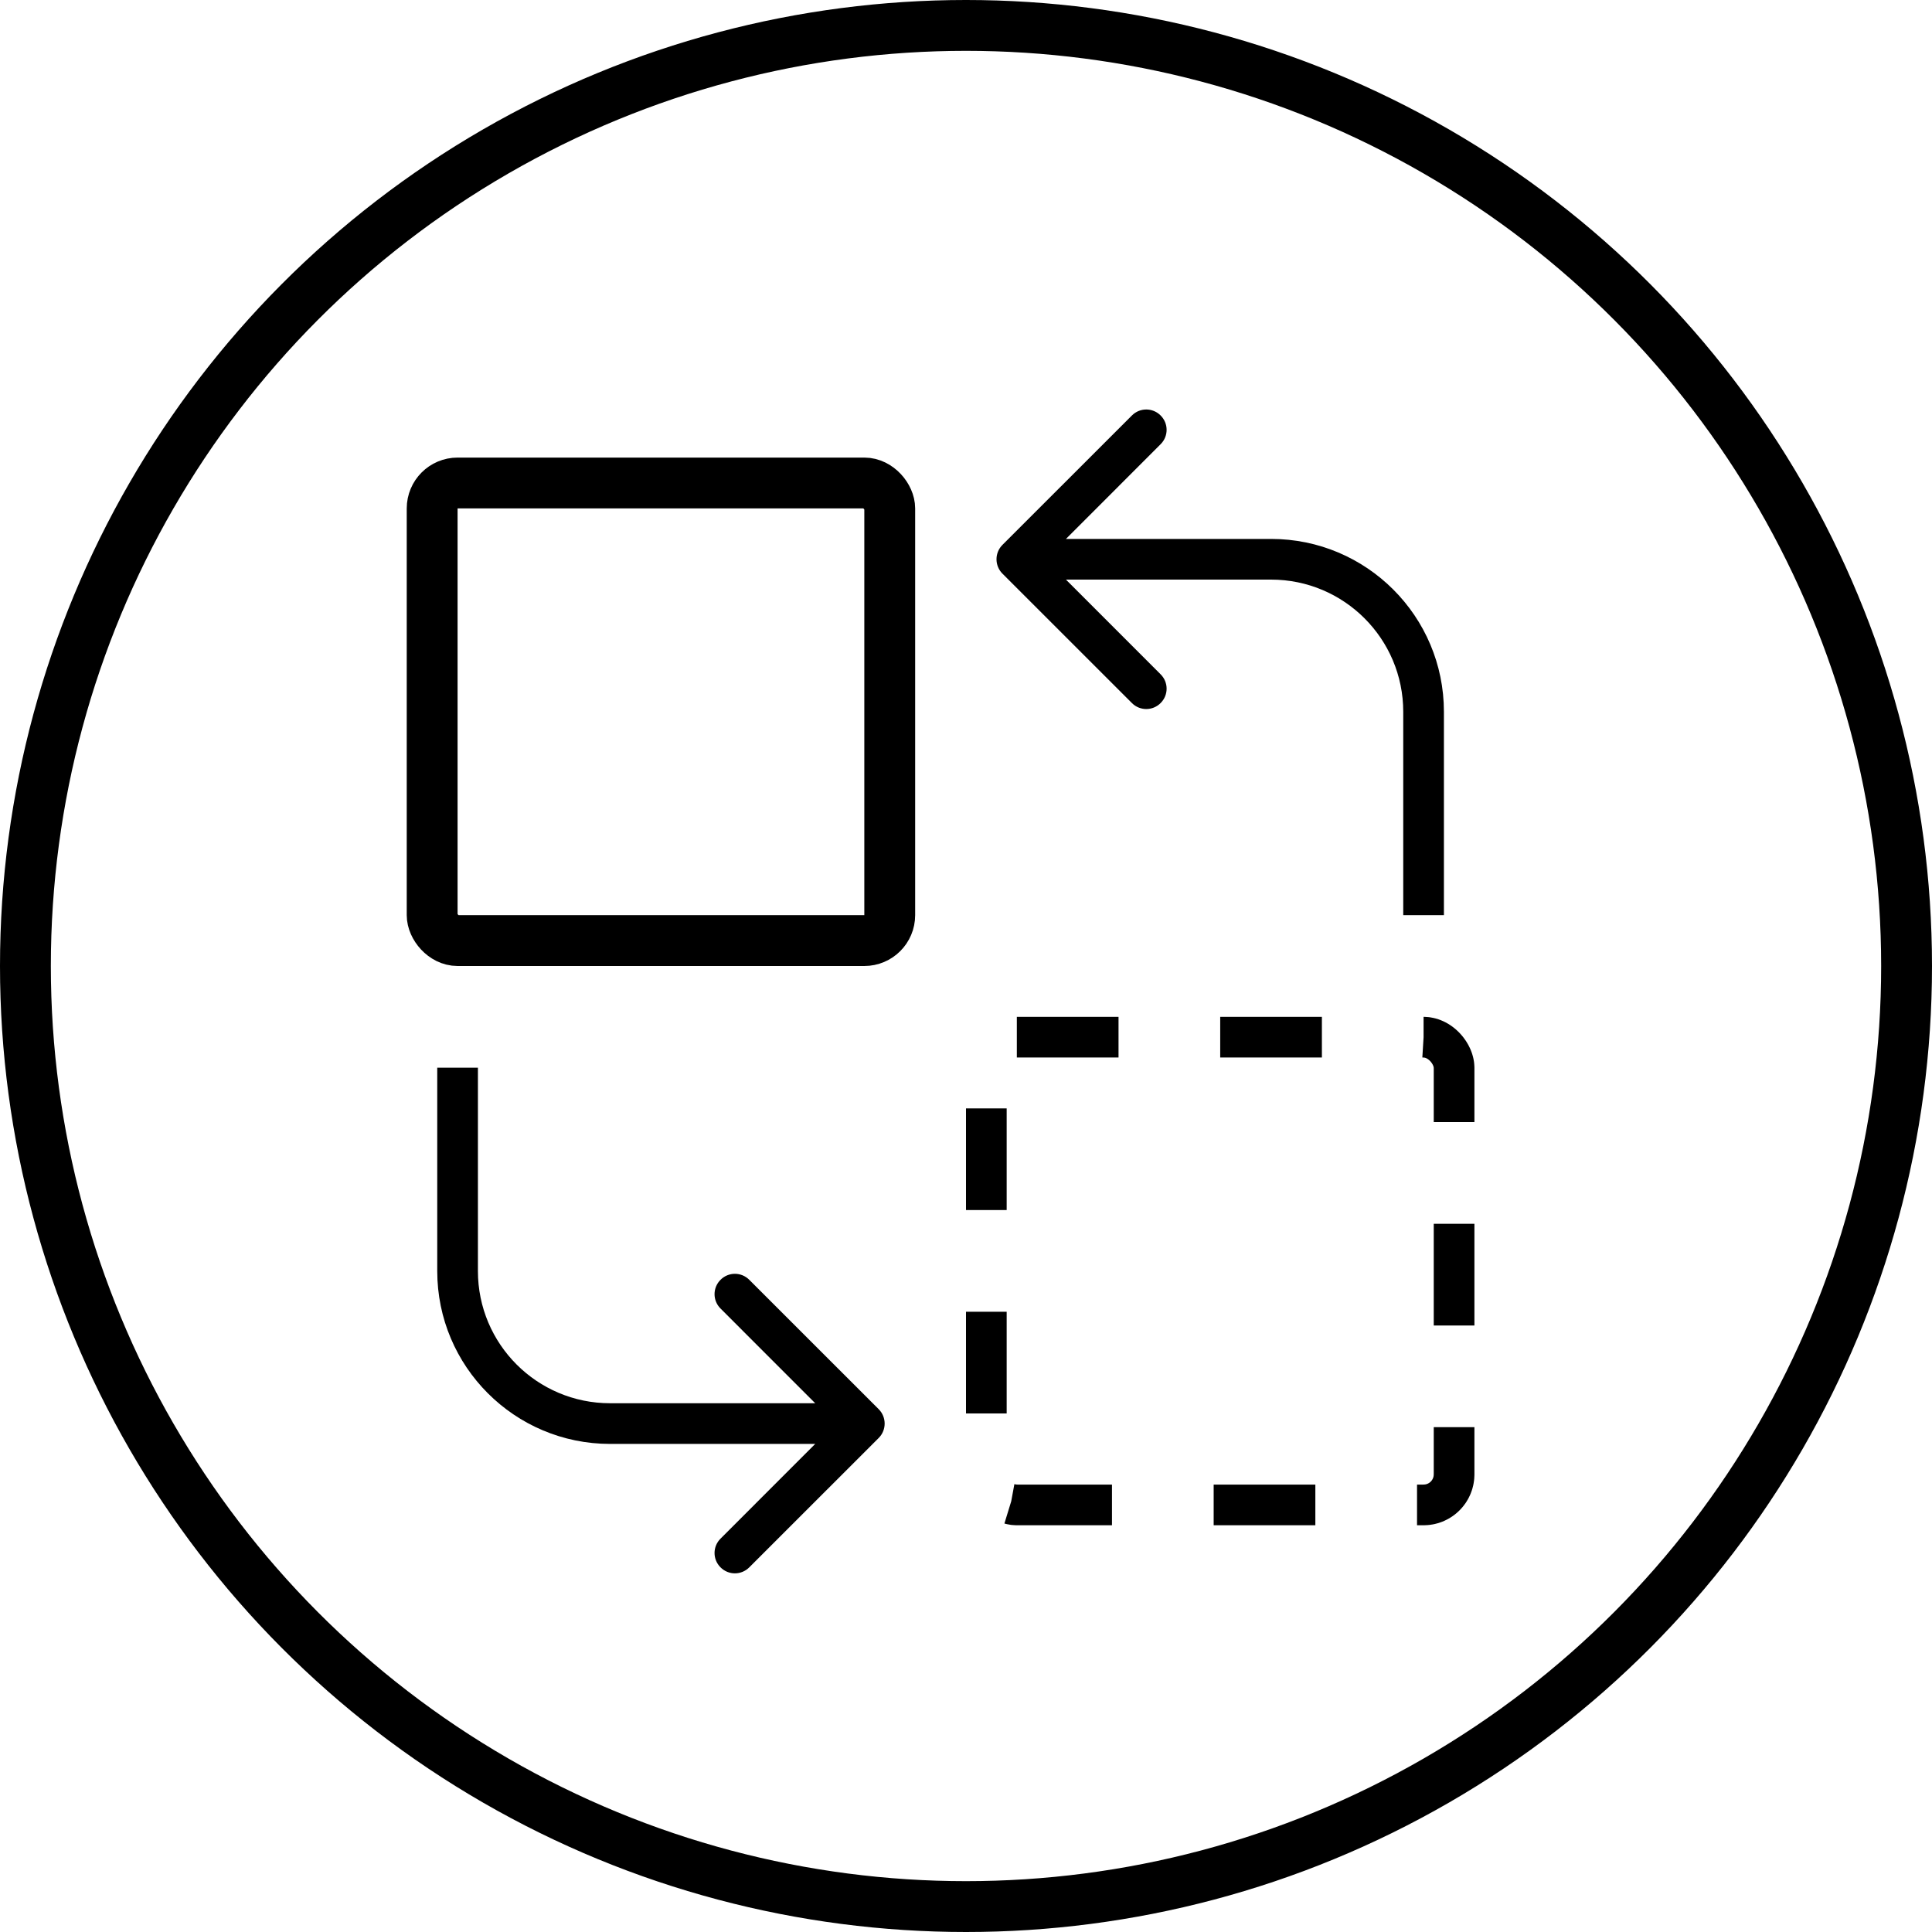 <svg xmlns="http://www.w3.org/2000/svg" fill="none" viewBox="0 0 38 38" height="38" width="38">
<circle stroke="black" r="18.5" cy="19" cx="19"></circle>
<rect stroke="black" rx="0.5" height="9" width="9" y="9.5" x="8.5"></rect>
<path fill="black" d="M19.717 10.717C19.561 10.873 19.561 11.127 19.717 11.283L22.263 13.828C22.419 13.985 22.672 13.985 22.828 13.828C22.985 13.672 22.985 13.419 22.828 13.263L20.566 11L22.828 8.737C22.985 8.581 22.985 8.328 22.828 8.172C22.672 8.015 22.419 8.015 22.263 8.172L19.717 10.717ZM20 11.4H25V10.6H20V11.4ZM27.6 14V18H28.4V14H27.6ZM25 11.4C26.436 11.4 27.6 12.564 27.6 14H28.4C28.4 12.122 26.878 10.6 25 10.6V11.4Z"></path>
<path fill="black" d="M17.283 28.283C17.439 28.127 17.439 27.873 17.283 27.717L14.737 25.172C14.581 25.015 14.328 25.015 14.172 25.172C14.015 25.328 14.015 25.581 14.172 25.737L16.434 28L14.172 30.263C14.015 30.419 14.015 30.672 14.172 30.828C14.328 30.985 14.581 30.985 14.737 30.828L17.283 28.283ZM17 27.6H12V28.4H17V27.6ZM9.4 25V21H8.6V25H9.4ZM12 27.6C10.564 27.6 9.4 26.436 9.4 25H8.6C8.6 26.878 10.122 28.4 12 28.4V27.6Z"></path>
<rect stroke-dasharray="2 2" stroke-width="0.8" stroke="black" rx="0.6" height="9.2" width="9.2" y="20.4" x="19.4"></rect>
</svg>
